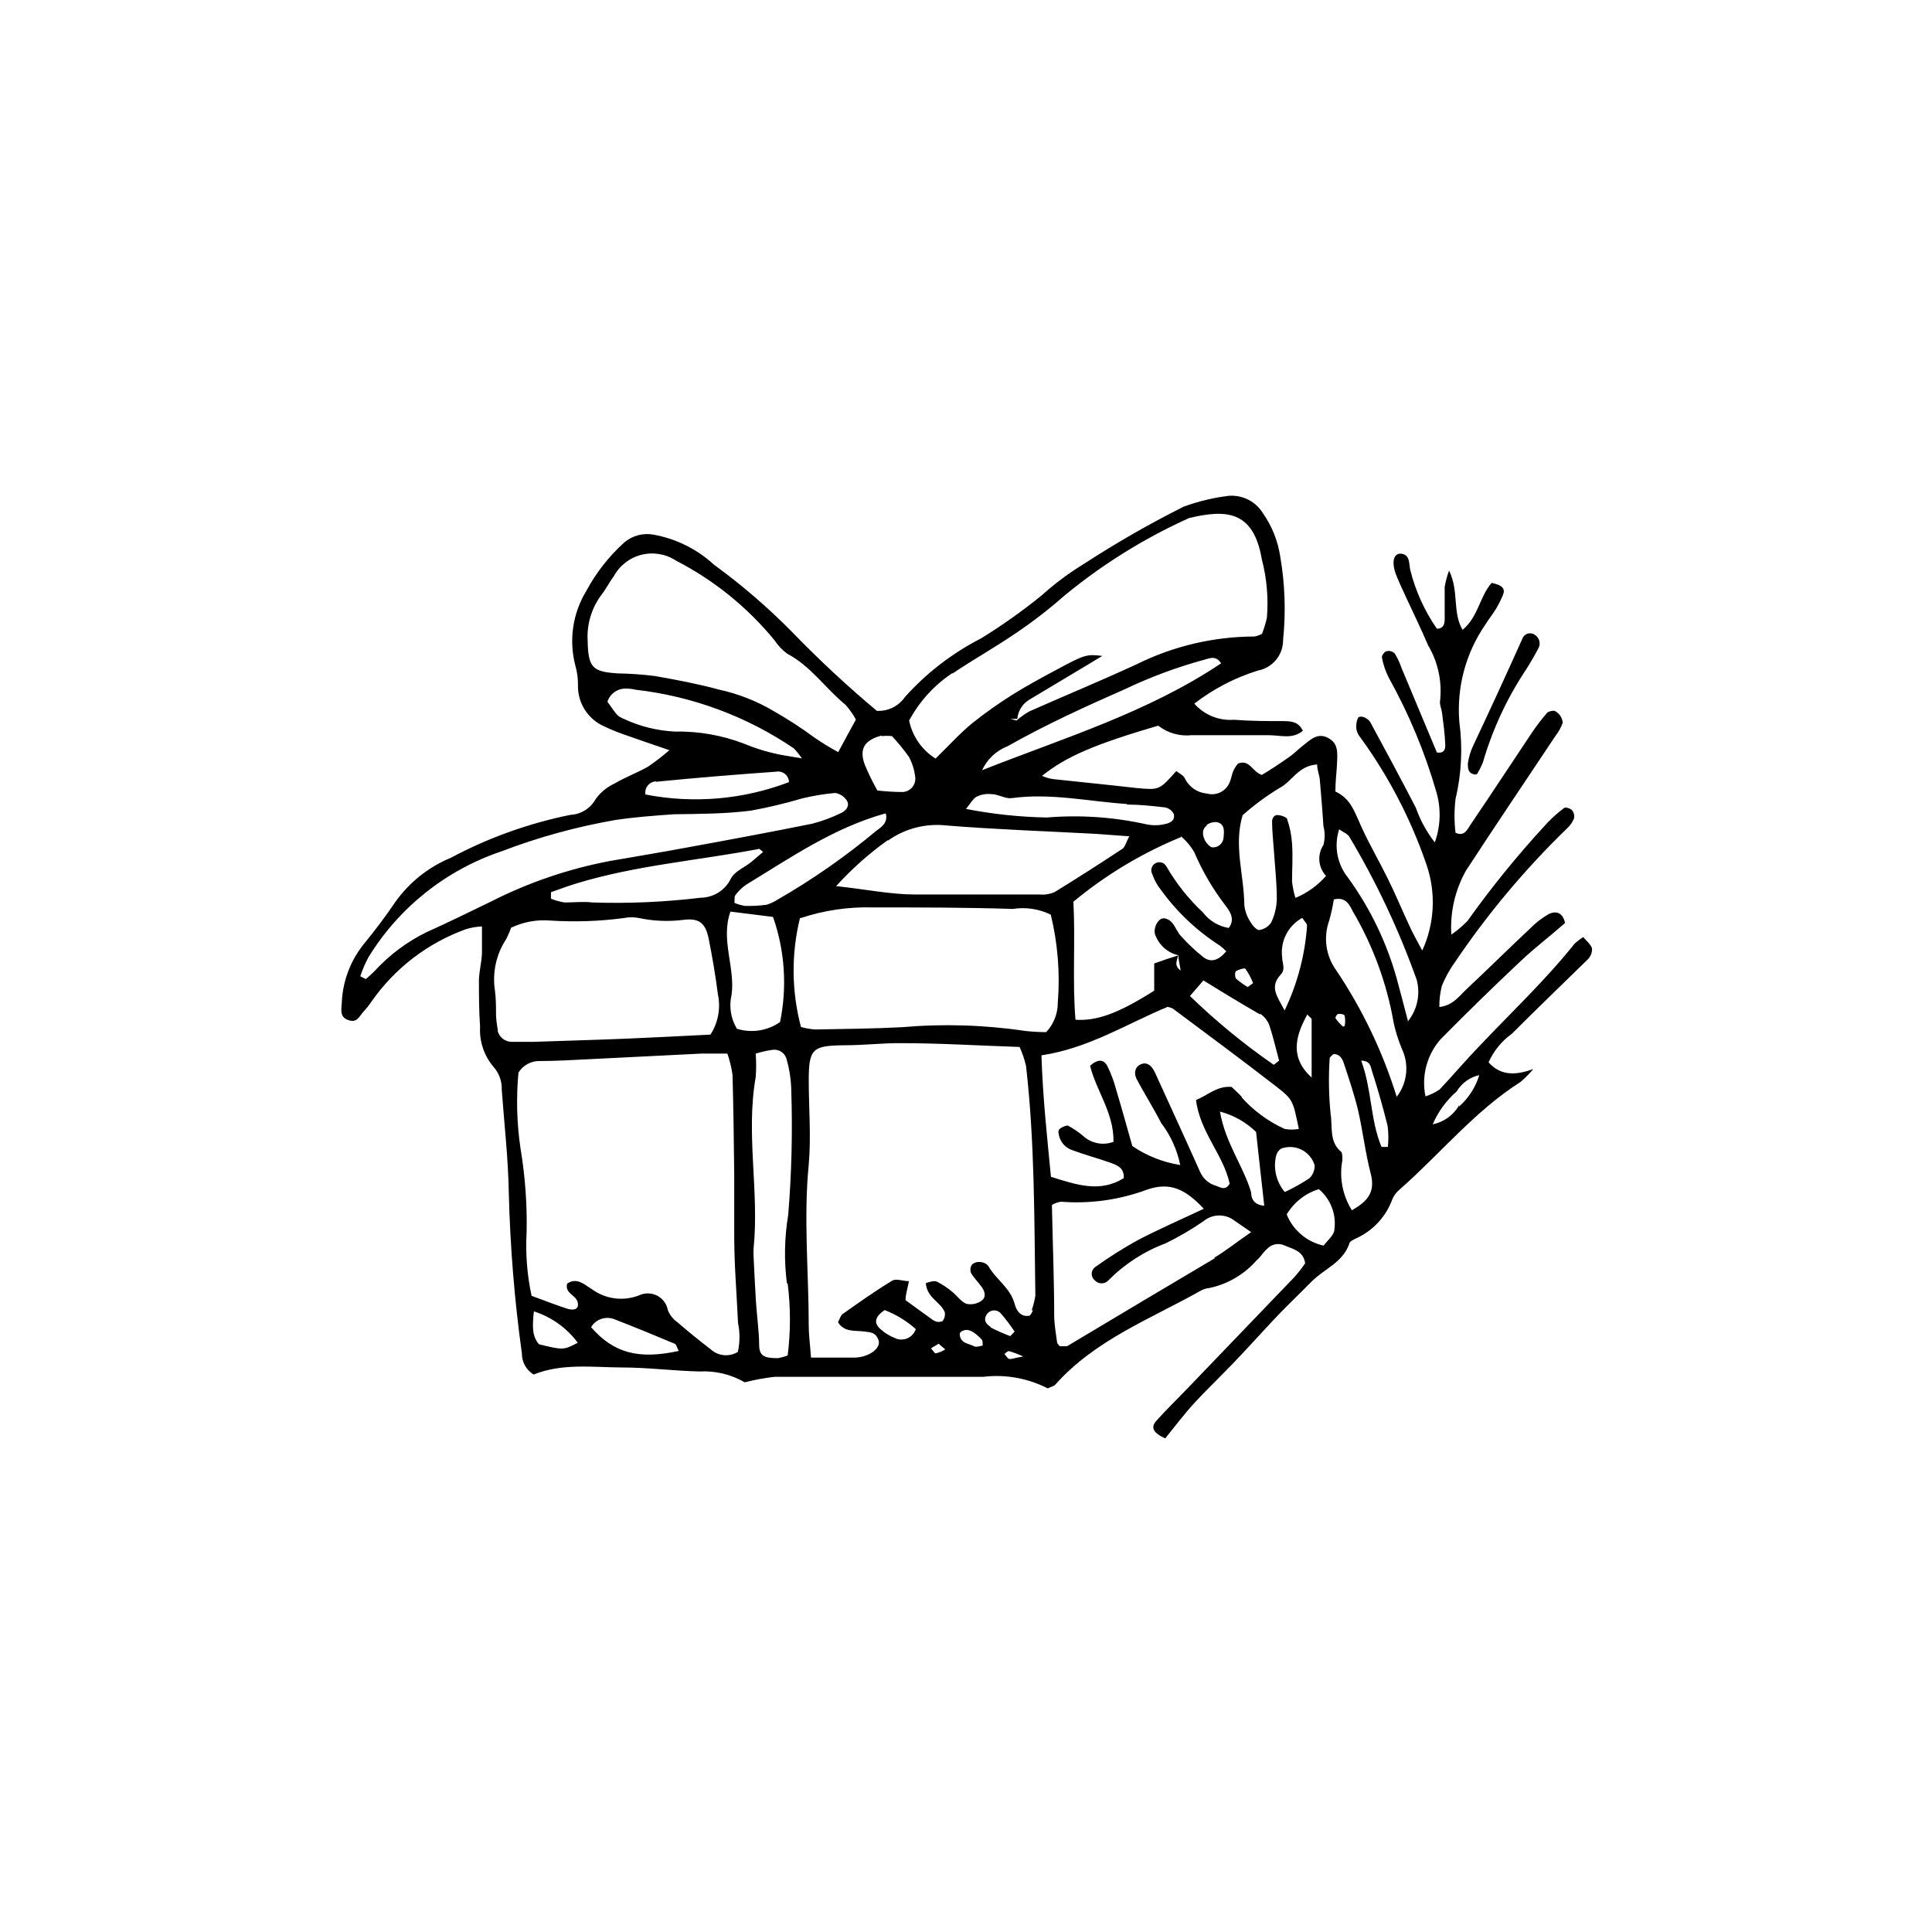 <?xml version="1.0" encoding="UTF-8"?>
<!-- Uploaded to: SVG Repo, www.svgrepo.com, Generator: SVG Repo Mixer Tools -->
<svg fill="#000000" width="800px" height="800px" version="1.1" viewBox="144 144 512 512" xmlns="http://www.w3.org/2000/svg">
 <g>
  <path d="m544.64 417.98c6.602-6.602 13.352-13.098 20.152-19.75 0.762-0.754 1.164-1.801 1.109-2.871-0.301-1.109-1.461-1.965-2.316-3.023-0.824 0.516-1.602 1.105-2.316 1.766-7.758 9.723-16.777 18.188-25.191 27.105-3.629 3.727-7.004 7.758-10.578 11.539l-0.004-0.004c-1.152 0.773-2.406 1.383-3.727 1.812-1.117-5.383 0.355-10.977 3.981-15.113 6.953-7.055 14.039-13.973 21.262-20.758 3.727-3.527 7.859-6.648 11.738-10.078-0.555-2.719-2.316-3.324-4.332-2.367v0.004c-1.855 1.066-3.551 2.391-5.039 3.93-5.644 5.289-11.082 10.68-16.727 15.973-1.965 1.812-3.527 4.281-7.203 4.734l-0.004-0.004c-0.023-1.883 0.195-3.762 0.656-5.59 0.926-2.289 2.125-4.453 3.578-6.449 8.617-12.742 18.527-24.562 29.574-35.266 0.812-0.723 1.449-1.617 1.863-2.621 0.184-0.777 0-1.598-0.504-2.215-0.453-0.504-1.715-0.906-2.117-0.605-1.984 1.484-3.809 3.172-5.441 5.039-7.223 7.871-13.953 16.184-20.152 24.887-1.305 1.348-2.738 2.562-4.281 3.629-0.367-5.879 0.961-11.738 3.828-16.879 7.809-11.992 15.82-23.832 23.73-35.719 0.844-1.078 1.508-2.289 1.965-3.578-0.117-1.27-0.852-2.398-1.965-3.023-0.301-0.301-1.762 0-2.168 0.402-1.383 1.605-2.68 3.289-3.879 5.039-5.492 8.211-10.934 16.523-16.473 24.688-0.805 1.16-1.512 3.176-3.93 2.066v-0.004c-0.355-2.961-0.355-5.953 0-8.914 1.59-6.699 1.93-13.633 1.008-20.457-0.742-9.137 1.695-18.25 6.902-25.793 0.855-1.41 1.914-2.672 2.769-4.082 0.703-1.184 1.324-2.414 1.863-3.68 0.707-1.664 0-2.672-2.973-3.273-3.176 3.578-3.527 9.02-7.707 12.445-2.769-4.785-0.855-10.078-3.578-15.719-0.504 1.391-0.891 2.824-1.156 4.281v8.211c0 1.258 0 2.871-2.066 2.922-3.277-4.719-5.668-9.992-7.055-15.566-0.402-1.812 0-4.133-2.57-4.332-1.863 0-2.418 2.215-1.258 5.441 0.805 2.066 1.762 4.031 2.672 6.047 1.965 4.231 4.031 8.465 5.844 12.746 2.703 4.543 3.82 9.863 3.172 15.113 0 0.957 0.504 2.117 0.605 3.176 0.352 2.719 0.707 5.391 0.805 8.113 0 0.906 0 2.367-2.215 2.066l-9.422-22.52v-0.004c-0.438-1.285-1.012-2.519-1.715-3.68-0.543-0.57-1.344-0.82-2.113-0.656-0.605 0-1.461 1.258-1.309 1.715h-0.004c0.348 1.859 0.957 3.656 1.816 5.34 5.332 9.566 9.559 19.707 12.594 30.227 1.297 4.398 1.156 9.094-0.402 13.402-2.164-2.781-3.863-5.894-5.039-9.219-3.93-7.559-7.961-15.113-11.992-22.52-0.805-1.461-2.922-2.066-3.375-1.16-0.391 0.957-0.512 2.004-0.352 3.023 0.188 0.801 0.566 1.547 1.109 2.168 7.449 10.254 13.324 21.562 17.43 33.551 2.586 7.469 2.188 15.645-1.105 22.824-1.461-2.769-2.519-4.586-3.375-6.5-1.965-4.231-3.777-8.566-5.844-12.746-2.066-4.18-4.684-8.715-6.75-13.199-2.066-4.484-2.922-7.758-7.055-9.723 0-2.82 0.352-5.039 0.453-7.707 0.102-2.672 0.352-5.039-2.418-6.5-2.769-1.461-4.734 0.555-6.699 2.117-1.109 0.855-2.066 1.863-3.176 2.672-2.621 1.863-5.34 3.68-7.656 5.039-2.621-0.906-3.176-4.18-6.297-3.023l-0.004-0.004c-0.477 0.57-0.883 1.195-1.211 1.863-0.453 1.008-0.555 2.117-1.008 3.125-0.957 2.391-3.566 3.672-6.043 2.973-2.523-0.215-4.746-1.75-5.844-4.031-0.352-0.805-1.461-1.309-2.266-1.914-4.484 5.039-4.484 5.039-10.531 4.484-7.356-0.855-14.762-1.562-22.117-2.367v-0.004c-1.012-0.145-1.992-0.434-2.922-0.855 6.297-5.039 13.602-8.262 30.781-13.301 2.531 1.965 5.731 2.871 8.918 2.519h10.078 10.078c3.426 0 6.449 1.16 9.27-1.16-1.211-2.519-3.223-2.519-5.039-2.57-4.383 0-8.816 0-13.199-0.352h-0.004c-3.988 0.312-7.891-1.273-10.527-4.281 5.055-3.906 10.773-6.875 16.875-8.766 3.891-0.734 6.695-4.152 6.652-8.113 0.758-7.371 0.5-14.812-0.758-22.117-0.617-4.094-2.168-7.988-4.535-11.383-1.902-3.168-5.434-4.984-9.117-4.688-4.078 0.496-8.082 1.461-11.941 2.871-9.055 4.547-17.852 9.594-26.348 15.113-3.996 2.438-7.758 5.234-11.234 8.363-5.117 4.164-10.504 7.984-16.121 11.438-7.613 3.898-14.441 9.156-20.152 15.52-1.672 2.445-4.5 3.84-7.457 3.676-7.902-6.621-15.453-13.648-22.621-21.059-6.359-6.445-13.234-12.359-20.555-17.684-4.488-4.133-10.066-6.894-16.074-7.961-2.731-0.484-5.539 0.273-7.656 2.066-4.078 3.668-7.484 8.016-10.078 12.848-3.613 5.914-4.668 13.043-2.922 19.75 0.473 1.637 0.707 3.332 0.707 5.035-0.195 4.844 2.637 9.301 7.102 11.188 3.176 1.562 6.602 2.57 10.078 3.828l7.055 2.418h-0.004c-1.812 1.562-3.715 3.027-5.691 4.383-2.871 1.613-5.996 2.769-8.816 4.434-2.008 0.922-3.742 2.344-5.039 4.133-1.34 2.453-3.856 4.035-6.648 4.18-11.078 2.238-21.77 6.074-31.742 11.387-5.852 2.426-10.914 6.438-14.609 11.586-2.621 3.879-5.441 7.609-8.414 11.234v0.004c-3.477 4.305-5.519 9.59-5.844 15.113 0 1.812-0.855 4.133 1.613 5.039s2.973-0.957 4.082-2.168h-0.004c0.758-0.801 1.449-1.66 2.066-2.57 6.18-8.914 14.984-15.676 25.191-19.348 1.359-0.402 2.766-0.637 4.184-0.703v6.852c0 2.117-0.754 5.039-0.805 7.305 0 4.133 0 8.262 0.301 12.395-0.23 3.887 1.051 7.715 3.574 10.68 1.477 1.66 2.25 3.828 2.168 6.047 0.656 9.07 1.715 18.137 1.863 27.156 0.352 14.312 1.512 28.59 3.477 42.773-0.016 2.269 1.172 4.379 3.125 5.539 7.508-3.023 15.516-1.914 23.426-1.863 6.852 0 13.703 0.906 20.555 1.059 4.176-0.23 8.328 0.766 11.941 2.871 2.617-0.668 5.277-1.156 7.961-1.461h21.41 33.855c5.875-0.699 11.82 0.371 17.082 3.074 1.059-0.504 1.664-0.605 2.016-1.008 10.531-11.84 25.191-17.383 38.441-24.836l-0.004-0.004c0.727-0.422 1.535-0.68 2.367-0.754 4.871-1.023 9.277-3.606 12.547-7.356 1.059-0.855 1.762-2.168 2.769-3.023 1.172-1.262 3.023-1.629 4.586-0.906 2.215 0.957 5.039 1.41 5.492 4.734-0.879 1.289-1.84 2.516-2.871 3.68l-28.062 29.219c-2.871 3.023-5.844 5.844-8.566 8.918-1.512 1.715-0.707 3.176 2.418 4.586 2.57-3.176 5.039-6.449 7.809-9.473 2.769-3.023 6.953-7.055 10.379-10.629 3.426-3.578 6.75-7.254 10.078-10.832 3.324-3.578 6.953-7.004 10.43-10.531 3.477-3.527 8.262-5.039 10.078-10.078 0-0.656 1.211-1.16 1.914-1.512l-0.004 0.004c4.441-2.039 7.871-5.781 9.523-10.379 0.441-1 1.113-1.879 1.965-2.57 10.73-9.422 19.801-20.707 31.992-28.465 1.227-1.035 2.356-2.184 3.375-3.426-5.039 1.863-8.816 1.613-11.84-1.762 1.336-3.023 3.457-5.633 6.144-7.559zm-71.336-57.938c3.008-2.664 6.242-5.059 9.672-7.156 3.375-1.664 5.039-5.996 10.078-6.297 0 1.512 0.605 2.769 0.707 4.031 0.352 4.082 0.707 8.211 0.957 12.293h-0.004c0.445 1.648 0.445 3.387 0 5.039-1.688 2.555-1.395 5.934 0.707 8.16-2.223 2.543-4.996 4.543-8.113 5.844-0.438-1.41-0.738-2.863-0.906-4.332 0-3.273 0.25-6.602 0-10.078v0.004c-0.137-2.164-0.562-4.297-1.262-6.348 0-0.656-1.664-1.16-2.621-1.211-0.957-0.051-1.41 1.059-1.41 1.664 0 2.469 0.301 5.039 0.453 7.406 0.301 4.383 0.805 8.766 0.805 13.148h0.004c-0.051 2.184-0.566 4.328-1.512 6.297-0.734 1.07-1.887 1.785-3.172 1.965-0.656 0-1.762-1.16-2.215-2.016h-0.004c-0.938-1.363-1.527-2.938-1.711-4.586-0.051-7.906-2.875-15.77-0.453-23.828zm10.48 37.633h-0.004c-0.539-4.242 1.582-8.383 5.34-10.426 0.555 0.906 1.359 1.613 1.258 2.117l0.004-0.004c-0.551 7.781-2.57 15.391-5.945 22.422-1.863-3.578-4.133-6.195-1.059-9.473 1.41-1.461 0.402-3.074 0.402-4.637zm6.602 15.113c0.605 0.707 1.211 1.008 1.211 1.359v15.418c-5.699-5.188-4.441-10.73-1.215-16.574zm-18.941-11.387c0.805-0.453 2.367-0.957 2.621-0.656l-0.008 0.004c0.82 1.176 1.496 2.445 2.016 3.777l-1.41 1.059c-1.066-0.633-2.078-1.359-3.023-2.164-0.352-0.203-0.453-1.664-0.203-1.816zm6.5 11.234-0.008 0.004c1.141 0.746 2.004 1.844 2.469 3.125 1.008 3.023 1.715 6.195 2.57 9.32l-1.41 1.109v-0.004c-7.898-5.457-15.328-11.555-22.219-18.238l3.578-4.133c5.188 3.227 10.176 6.25 15.012 9.02zm-14.156-50.027-0.008 0.004c0.832-0.598 1.859-0.848 2.871-0.707 1.965 0.555 1.762 2.418 1.613 3.981-0.027 0.762-0.363 1.48-0.938 1.988-0.57 0.504-1.324 0.75-2.086 0.684-0.402 0-1.359-0.855-1.812-1.664-0.453-0.805-1.312-2.871 0.352-4.082zm-6.801 3.023-0.008 0.004c1.379 1.172 2.555 2.57 3.477 4.129 2.148 5.047 4.926 9.805 8.262 14.156 1.258 1.664 2.672 3.68 0.906 5.996-2.731-0.445-5.184-1.926-6.852-4.129-3.809-3.566-7.066-7.676-9.672-12.195-0.57-1.027-1.867-1.402-2.898-0.828-1.031 0.57-1.402 1.867-0.832 2.894 0.527 1.559 1.332 3.008 2.367 4.281 4.207 5.789 9.453 10.742 15.469 14.613 0.633 0.465 1.223 0.988 1.762 1.562-2.066 2.418-4.031 3.074-6.047 1.562l0.004-0.004c-2.137-1.691-4.129-3.562-5.945-5.59-0.957-1.008-1.41-2.367-2.266-3.426-0.855-1.059-2.418-1.863-3.527-0.754v-0.004c-0.902 0.918-1.328 2.203-1.16 3.477 0.914 2.918 3.312 5.125 6.297 5.793-2.016 0.605-4.082 1.309-6.449 2.168v7.203c-9.473 5.996-15.113 8.062-20.859 7.707-0.855-10.078 0-20.758-0.555-31.285h0.004c8.586-7.117 18.199-12.891 28.516-17.129zm-0.707 31.438c0 1.211 0.352 2.418 0.605 4.133-2.016-1.461-0.754-2.871-0.656-4.133zm-117.45-15.766c0.789-1.102 1.758-2.055 2.871-2.824 11.84-7.203 23.227-15.113 37.031-18.941 0.707 2.57-1.309 3.727-2.57 4.684-8.156 6.809-16.887 12.895-26.098 18.188-0.906 0.586-1.891 1.043-2.922 1.363-1.902 0.25-3.824 0.352-5.742 0.301-0.953-0.16-1.883-0.434-2.773-0.805 0.102-0.957-0.047-1.664 0.203-1.965zm-1.16-4.434c-1.484 3.047-4.566 5-7.957 5.035-9.512 1.152-19.094 1.57-28.668 1.262-2.418-0.301-5.039 0-7.406 0-1.246-0.195-2.461-0.531-3.629-1.008v-1.715c2.266-0.805 4.586-1.664 6.902-2.367 15.77-4.785 32.195-6.047 48.316-9.117 0 0 0.402 0.301 1.008 0.805l-3.023 2.57c-1.762 1.512-4.484 2.469-5.543 4.535zm41.613-10.078h0.004c4.496-3.215 10.023-4.648 15.516-4.031 13.148 1.059 26.348 1.512 39.5 2.215l8.969 0.656c-0.855 1.613-1.109 2.769-1.762 3.273-5.949 3.934-11.945 7.762-17.988 11.488-1.25 0.555-2.621 0.781-3.981 0.656h-33.051c-6.449 0-12.898-1.359-20.906-2.215 4.117-4.543 8.711-8.633 13.703-12.195zm63.379-9.574c3.273 0 6.551 0.352 10.078 0.754v0.004c1.012 0.188 1.871 0.84 2.32 1.762 0.453 1.715-1.059 2.418-2.418 2.672-1.66 0.383-3.383 0.383-5.039 0-8.598-1.895-17.426-2.488-26.199-1.762-7.188-0.133-14.355-0.895-21.41-2.269 1.258-1.512 1.863-2.769 2.871-3.273 1.191-0.57 2.516-0.797 3.828-0.656 1.812 0 3.727 1.309 5.441 1.059 10.43-1.41 20.402 0.906 30.531 1.562zm-38.492-8.918 0.004 0.004c1.332-3.004 3.793-5.356 6.852-6.551 10.078-5.691 20.555-10.48 31.086-15.113 6.711-3.195 13.691-5.793 20.859-7.758 1.461-0.352 3.176-1.359 4.637 0.906-19.449 13.047-41.668 19.75-63.434 28.363zm-7.758-25.797c5.441-3.68 11.234-6.902 16.676-10.629l0.004 0.004c4.562-3.07 8.922-6.438 13.047-10.078 9.812-8.082 20.637-14.855 32.195-20.152l0.754-0.352c9.723-2.316 17.078-2.117 19.297 10.883 1.328 5.059 1.789 10.305 1.359 15.516-0.324 1.461-0.762 2.894-1.309 4.285-0.621 0.32-1.281 0.559-1.965 0.703-10.801 0.02-21.453 2.519-31.137 7.305-9.473 4.383-19.145 8.363-28.668 12.594l0.004 0.004c-1.168 0.68-2.266 1.473-3.277 2.367l-1.66-0.453h1.863c0.188-2.078 1.344-3.949 3.125-5.039l15.566-9.32 3.828-2.316c-4.133-0.504-4.684-0.352-12.242 3.727-3.879 2.066-7.758 4.18-11.488 6.5-3.719 2.328-7.301 4.867-10.73 7.606-3.375 2.769-6.348 6.098-9.723 9.371-3.617-2.258-6.148-5.898-7.004-10.074 2.731-5.086 6.676-9.414 11.488-12.594zm-18.793 16.574 0.004 0.008c0.922-0.109 1.852-0.109 2.769 0 1.609 1.73 3.109 3.566 4.484 5.488 0.883 1.664 1.445 3.473 1.664 5.34 0.129 0.98-0.16 1.965-0.789 2.719-0.633 0.758-1.551 1.215-2.535 1.262-2.238-0.016-4.477-0.152-6.703-0.402-1.238-2.199-2.348-4.469-3.324-6.801-1.562-4.18-0.152-6.551 4.434-7.758zm-77.891-25.191 0.008 0.008c-0.281-4.43 1.043-8.809 3.727-12.344 1.16-1.512 2.016-3.273 3.176-4.785 1.531-2.859 4.195-4.941 7.336-5.738 3.144-0.797 6.481-0.23 9.188 1.555 10.051 5.18 18.934 12.363 26.098 21.109 0.895 1.359 2.019 2.555 3.324 3.527 6.246 3.273 10.078 9.117 15.469 13.551 1.074 1.195 2.004 2.516 2.769 3.93-1.562 2.82-2.973 5.441-4.684 8.613l-0.004 0.004c-2.133-1.145-4.199-2.406-6.195-3.777-3.5-2.586-7.148-4.957-10.934-7.106-4.496-2.664-9.398-4.586-14.508-5.691-5.543-1.512-11.184-2.57-16.879-3.578-3.258-0.414-6.539-0.648-9.824-0.707-6.852-0.402-7.91-1.609-8.059-8.613zm9.578 20.613c-1.762-0.754-1.715-0.855-4.332-4.535 0.703-2.164 2.766-3.586 5.039-3.477 0.832 0.004 1.66 0.105 2.469 0.305 15 1.715 29.367 7.039 41.863 15.516 0.801 0.824 1.523 1.719 2.168 2.672-3.477-0.605-5.844-0.906-8.113-1.512h0.004c-2.41-0.59-4.766-1.367-7.055-2.32-5.891-2.285-12.172-3.398-18.488-3.273-4.695-0.227-9.301-1.371-13.555-3.375zm8.566 16.676c10.629-1.059 21.211-1.914 31.84-2.672 0.828-0.145 1.676 0.074 2.324 0.609 0.652 0.531 1.035 1.324 1.051 2.164-12.125 4.625-25.301 5.758-38.039 3.273-0.145-0.844 0.082-1.711 0.621-2.379 0.543-0.664 1.344-1.066 2.203-1.098zm-43.832 31.789c-5.644 2.719-11.234 5.492-16.977 8.062h-0.004c-5.203 2.551-9.887 6.055-13.805 10.328-0.734 0.742-1.508 1.449-2.316 2.117l-1.461-0.754v-0.004c0.582-1.738 1.305-3.422 2.168-5.039 8.102-13.199 20.582-23.133 35.266-28.062 9.781-3.746 19.906-6.527 30.227-8.312 5.039-0.754 10.379-1.16 15.516-1.512 6.805-0.098 13.504-0.098 20.309-0.957 4.57-0.828 9.094-1.906 13.551-3.223 2.898-0.711 5.844-1.199 8.816-1.461 1.293 0.199 2.434 0.953 3.125 2.066 0.805 1.41-0.301 2.672-1.613 3.273-2.449 1.195-5.016 2.141-7.656 2.82-11.035 2.215-22.066 4.281-33.152 6.297-6.699 1.258-13.504 2.367-20.152 3.527-11.078 2.07-21.801 5.719-31.84 10.832zm1.914 34.109c-0.27-1.348-0.438-2.711-0.504-4.082 0-2.168 0-4.383-0.301-6.602v0.004c-0.691-4.676 0.348-9.441 2.922-13.402 0.539-1 0.996-2.047 1.359-3.125 3.211-1.539 6.777-2.199 10.328-1.914 6.519 0.426 13.07 0.203 19.547-0.656 1.348-0.277 2.734-0.277 4.082 0 3.773 0.797 7.656 0.969 11.484 0.504 4.383-0.605 6.098 0.754 6.953 5.039 0.855 4.281 1.812 9.723 2.418 14.609 0.797 3.699 0.09 7.559-1.965 10.734-7.254 0.352-14.609 0.754-21.965 1.059-8.262 0.352-16.523 0.555-24.789 0.855h-5.742c-1.867 0.07-3.519-1.203-3.93-3.023zm10.883 83.18c-1.965-2.266-1.715-5.039-1.359-8.715v-0.004c4.66 1.473 8.734 4.383 11.637 8.316-3.828 1.965-3.828 1.965-10.277 0.402zm13.805-4.535c1.258-2.109 3.856-3.004 6.144-2.117 5.34 2.066 10.629 4.231 15.871 6.449 0.555 0 0.805 1.258 1.211 1.965-10.582 2.316-17.23 0.605-23.227-6.297zm38.895 6.551c-2.266 1.391-5.18 1.125-7.156-0.656-3.023-2.316-5.996-4.734-8.867-7.203-1.125-0.801-1.996-1.898-2.519-3.176-0.285-1.648-1.32-3.07-2.797-3.848-1.48-0.781-3.238-0.828-4.758-0.133-4.195 1.672-8.957 1.062-12.598-1.613-1.863-1.109-3.93-3.273-6.551-1.461-0.656 2.719 2.418 2.922 2.82 5.039 0.402 2.117-1.512 2.016-2.922 1.562-2.769-0.906-5.492-1.965-9.32-3.375h0.004c-1.195-5.543-1.637-11.219-1.312-16.879 0.148-7.406-0.391-14.809-1.609-22.117-0.996-6.672-1.184-13.438-0.555-20.152 1.234-1.996 3.449-3.168 5.793-3.074 4.133 0 8.262-0.25 12.344-0.453l30.23-1.512h7.004-0.004c0.633 1.816 1.09 3.691 1.359 5.594 0.25 8.816 0.352 17.582 0.453 26.348v16.426c0 7.707 0.656 15.113 1.008 23.023 0.535 2.527 0.516 5.141-0.047 7.66zm-0.25-85.648h-0.004c-1.629-2.691-2.133-5.91-1.41-8.969 1.008-7.305-2.973-14.609-0.301-22.066l11.285 1.41c3.133 8.945 3.777 18.578 1.863 27.859-3.394 2.371-7.707 3.008-11.637 1.715zm13.453 67.512-0.004-0.004c0.805 6.34 0.805 12.758 0 19.098-0.82 0.301-1.664 0.539-2.519 0.703-3.828 0-5.039-0.605-5.039-3.68 0-3.074-0.605-7.656-0.855-11.488-0.25-3.828-0.402-7.707-0.605-11.539v0.008c-0.051-0.824-0.051-1.648 0-2.469 1.512-15.113-2.117-30.23 0.555-45.344 0.152-2.062 0.152-4.137 0-6.199 1.48-0.465 2.996-0.801 4.535-1.008 1.723-0.219 3.324 0.922 3.676 2.621 0.746 2.641 1.152 5.367 1.211 8.113 0.359 11.004 0.09 22.023-0.809 32.996-1.004 5.996-1.125 12.109-0.352 18.141zm3.477-96.832-0.004-0.004c6.148-2.047 12.613-3.004 19.094-2.82 12.395 0 24.738 0 37.082 0.402h-0.004c3.438-0.543 6.953-0.016 10.078 1.512 1.863 7.629 2.492 15.504 1.863 23.328 0.012 2.898-1.086 5.695-3.074 7.809-1.816-0.004-3.633-0.105-5.441-0.301-10.855-1.621-21.863-1.961-32.797-1.008-7.656 0.402-15.113 0.453-23.023 0.605v-0.004c-1.262-0.09-2.512-0.309-3.727-0.652-2.512-9.465-2.598-19.41-0.254-28.918zm25.191 111.39h-0.008c-1.504-0.555-2.891-1.391-4.078-2.469-1.812-1.613-1.512-3.223 1.109-5.039h-0.004c3.035 1.168 5.836 2.875 8.266 5.039-0.359 1.086-1.16 1.973-2.207 2.434-1.047 0.461-2.242 0.457-3.285-0.016zm10.68 4.031c-0.402 0-0.906-0.906-1.359-1.41l2.016-1.211 1.762 1.512h-0.004c-0.805 0.504-1.691 0.863-2.621 1.059zm12.445-2.418c0 0.352-0.906 0.453-1.41 0.555-0.504 0.102-0.504 0-0.805 0-1.512-0.855-3.93-0.754-3.981-3.375l-0.008-0.004c0.055-0.258 0.223-0.477 0.453-0.602 1.461-0.957 3.074-0.352 5.441 2.168 0.102 0.148 0.301 0.953 0.102 1.207zm2.066-4.637c-1.16-0.656-2.117-1.762-1.109-3.324h-0.008c0.375-0.574 0.977-0.957 1.652-1.051 0.676-0.098 1.359 0.102 1.875 0.547 1.41 1.512 2.57 3.176 3.879 5.039l-1.16 1.211 0.004-0.004c-1.828-0.676-3.613-1.465-5.34-2.367zm5.039 8.516c-0.555 0-1.008-0.906-1.461-1.359 0.402-0.301 0.906-0.855 1.258-0.754l-0.008-0.004c1.277 0.375 2.523 0.848 3.731 1.41-2.367 0.402-3.176 0.805-3.828 0.656zm6.098-12.949h-0.008c-0.191 0.512-0.465 0.988-0.809 1.41-2.519 0.555-3.629-1.512-4.031-3.125-1.16-4.281-5.039-6.5-7.004-10.078l0.004 0.004c-0.543-0.605-1.305-0.969-2.117-1.008-0.781-0.082-1.562 0.156-2.168 0.656-0.441 0.648-0.551 1.469-0.301 2.215 0.805 1.41 2.066 2.57 2.973 3.93 0.906 1.359 1.059 2.769-0.402 3.629-1.125 0.707-2.484 0.941-3.781 0.656-1.41-0.555-2.418-2.117-3.68-3.125h0.004c-1.25-1.062-2.621-1.973-4.082-2.723-0.707-0.352-1.863 0-2.973 0.352 0.25 3.981 4.031 5.039 5.039 7.809v0.004c0.102 0.742-0.078 1.496-0.504 2.117 0 0.301-1.008 0.402-1.512 0.352-0.531-0.133-1.027-0.371-1.461-0.707l-6.953-5.039c0-1.562 0.555-3.074 0.906-5.039-1.664 0-3.578-0.855-4.637 0-4.434 2.672-8.715 5.742-12.949 8.715-0.555 0.402-0.754 1.359-1.211 2.168 1.613 2.621 4.281 2.168 6.602 2.418 2.316 0.25 3.324 0.352 4.082 2.168 0.754 1.812-1.309 3.527-3.176 4.18l0.004 0.004c-1.027 0.398-2.121 0.602-3.223 0.605h-11.438c-0.25-3.477-0.605-5.945-0.605-8.363 0-14.258-1.41-28.516 0-42.824 0.656-7.356 0-15.113 0-22.27 0-8.566 1.059-9.219 9.621-9.32 5.039 0 10.078-0.605 14.812-0.555 10.379 0 20.758 0.656 31.438 1.008h0.004c0.738 1.617 1.312 3.305 1.711 5.039 2.316 20.152 2.168 40.605 2.469 60.91-0.207 1.285-0.527 2.547-0.957 3.777zm48.316-13.855c-13.176 7.793-26.258 15.586-39.258 23.379h-1.512c-0.453 0-0.605 0-0.754-0.402v-0.004c-0.215-0.176-0.359-0.426-0.402-0.703-0.301-2.168-0.656-4.332-0.754-6.5 0-10.078-0.402-19.75-0.605-29.824h-0.004c0.742-0.445 1.566-0.734 2.418-0.855 7.715 0.602 15.469-0.484 22.723-3.176 6.297-2.215 10.379 0 15.113 5.039-6.195 2.922-11.992 5.441-17.582 8.363-3.82 2.125-7.523 4.461-11.082 7.004-0.602 0.375-0.988 1.016-1.039 1.723-0.047 0.707 0.242 1.395 0.785 1.852 0.469 0.523 1.137 0.824 1.84 0.824 0.703 0 1.371-0.301 1.84-0.824 4.269-4.316 9.426-7.652 15.113-9.773 3.5-1.711 6.871-3.68 10.078-5.894 2.144-1.77 5.176-1.992 7.555-0.555l5.039 3.477c-3.981 2.723-6.801 5.039-9.824 6.801zm9.512-17.379c-2.066-7.004-6.801-13-8.262-21.41v-0.004c3.602 0.938 6.902 2.793 9.57 5.391 0.707 6.648 1.461 13 2.168 19.547-2.973-0.199-3.477-2.215-3.477-3.523zm-2.367-25.191c-0.906-1.008-1.914-1.914-2.82-2.769-3.93-0.301-6.246 2.215-9.422 3.477 1.059 8.566 7.305 14.559 8.918 22.168-1.16 1.965-2.418 0.957-3.629 0.555v-0.004c-1.867-0.523-3.398-1.855-4.184-3.625-3.93-8.816-7.961-17.531-11.941-26.301-0.957-2.066-2.215-2.871-3.68-2.316-1.461 0.555-2.168 2.168-1.16 4.082 2.066 3.879 4.434 7.609 6.449 11.539l0.004-0.004c2.496 3.285 4.219 7.09 5.039 11.133-4.551-0.723-8.887-2.441-12.695-5.035-1.359-4.785-2.82-10.078-4.332-15.113v-0.004c-0.562-2.121-1.34-4.18-2.32-6.144-0.957-1.762-2.57-1.812-4.535 0 1.613 6.602 6.348 12.543 6.195 20.152h0.004c-2.812 1.051-5.981 0.406-8.16-1.664-1.23-1.027-2.566-1.922-3.981-2.668-0.453 0-1.512 0.402-2.066 0.855-0.555 0.453-0.352 1.059-0.301 1.512 0.336 1.961 1.73 3.57 3.625 4.18 3.375 1.258 6.801 2.168 10.078 3.324 1.863 0.656 3.68 1.41 3.527 4.082-6.297 3.93-12.543 1.762-19.297-0.352-1.008-10.48-2.168-21.059-2.519-32.195 12.543-1.863 22.824-8.465 33.453-12.848v0.004c0.473 0.09 0.93 0.242 1.359 0.453 9.219 6.902 18.539 13.754 27.609 20.809 4.332 3.375 4.231 3.727 5.793 11.082-1.25 0.23-2.527 0.23-3.777 0-4.356-1.98-8.25-4.848-11.438-8.414zm8.965 15.566c0.18-0.793 0.645-1.496 1.312-1.965 1.762-0.668 3.719-0.574 5.41 0.258 1.688 0.828 2.961 2.324 3.508 4.125 0.051 1.309-0.461 2.578-1.41 3.477-2.074 1.371-4.246 2.582-6.5 3.629-2.231-2.633-3.09-6.16-2.32-9.523zm15.469 19.398c0 1.512-1.914 3.023-2.871 4.332-4.418-0.98-8.074-4.07-9.773-8.262 1.91-3.211 4.945-5.598 8.512-6.703 3.113 2.598 4.676 6.613 4.133 10.633zm4.637-5.039c-2.492-3.957-3.391-8.707-2.519-13.301 0-0.656 0-1.863-0.301-2.168-3.273-2.672-2.266-6.648-2.82-10.078l-0.004 0.004c-0.488-4.891-0.57-9.809-0.25-14.711 0-0.402 0.656-0.754 1.008-1.16 1.664 0 2.367 1.258 2.769 2.519 1.359 4.133 2.769 8.262 3.777 12.496 1.258 5.543 1.914 11.285 3.375 16.879 1.211 4.883-1.059 7.254-5.035 9.52zm-3.68-52.043c0.605 0 1.613 0 1.762 0.504 0.18 0.898 0.18 1.82 0 2.719 0 0-0.555 0.301-0.605 0h0.004c-0.699-0.633-1.324-1.34-1.863-2.113 0.086-0.445 0.34-0.844 0.703-1.109zm13.199 35.266h-1.664c-3.023-7.203-2.519-15.113-5.391-22.871 2.316 0 2.519 1.512 2.769 2.469 1.578 4.871 2.988 9.809 4.231 14.812l0.004-0.004c0.242 1.906 0.262 3.836 0.051 5.746zm2.316-13.402h0.004c-3.691-11.867-9.086-23.137-16.023-33.453-2.75-3.828-3.43-8.77-1.812-13.199 0.508-1.82 0.914-3.672 1.207-5.543 3.125-0.754 4.133 1.359 5.039 3.176 5.359 9.125 9.031 19.145 10.832 29.574 0.516 2.344 1.242 4.637 2.168 6.852 1.98 4.172 1.434 9.109-1.41 12.746zm2.973-20.152c-1.16-4.383-2.016-7.809-2.973-11.234h0.004c-2.688-9.535-7.039-18.523-12.848-26.551-2.914-3.606-3.805-8.438-2.371-12.848 1.109 0.805 2.266 1.211 2.719 2.016h0.004c7.164 12.02 13.137 24.707 17.836 37.887 1.02 3.844 0.137 7.945-2.371 11.035zm13.602 22.52 0.004 0.004c-1.508 2.602-4.059 4.434-7.004 5.035 1.438-3.344 3.606-6.32 6.348-8.715 1.324-2.203 3.492-3.766 5.996-4.332-0.973 3.215-2.82 6.094-5.34 8.312z"/>
  <path d="m533 346.29c0 1.359 0 2.719 1.965 2.973 0 0 0.555 0 0.656-0.453 0.559-0.93 1.031-1.906 1.41-2.922 2.535-8.676 6.375-16.914 11.387-24.438 1.16-1.812 2.266-3.727 3.273-5.644v0.004c0.695-1.258 0.27-2.836-0.957-3.578-0.562-0.402-1.285-0.512-1.945-0.293-0.656 0.219-1.172 0.742-1.379 1.402-4.234 9.438-8.566 18.859-13 28.262-0.695 1.484-1.172 3.066-1.41 4.688z"/>
 </g>
</svg>